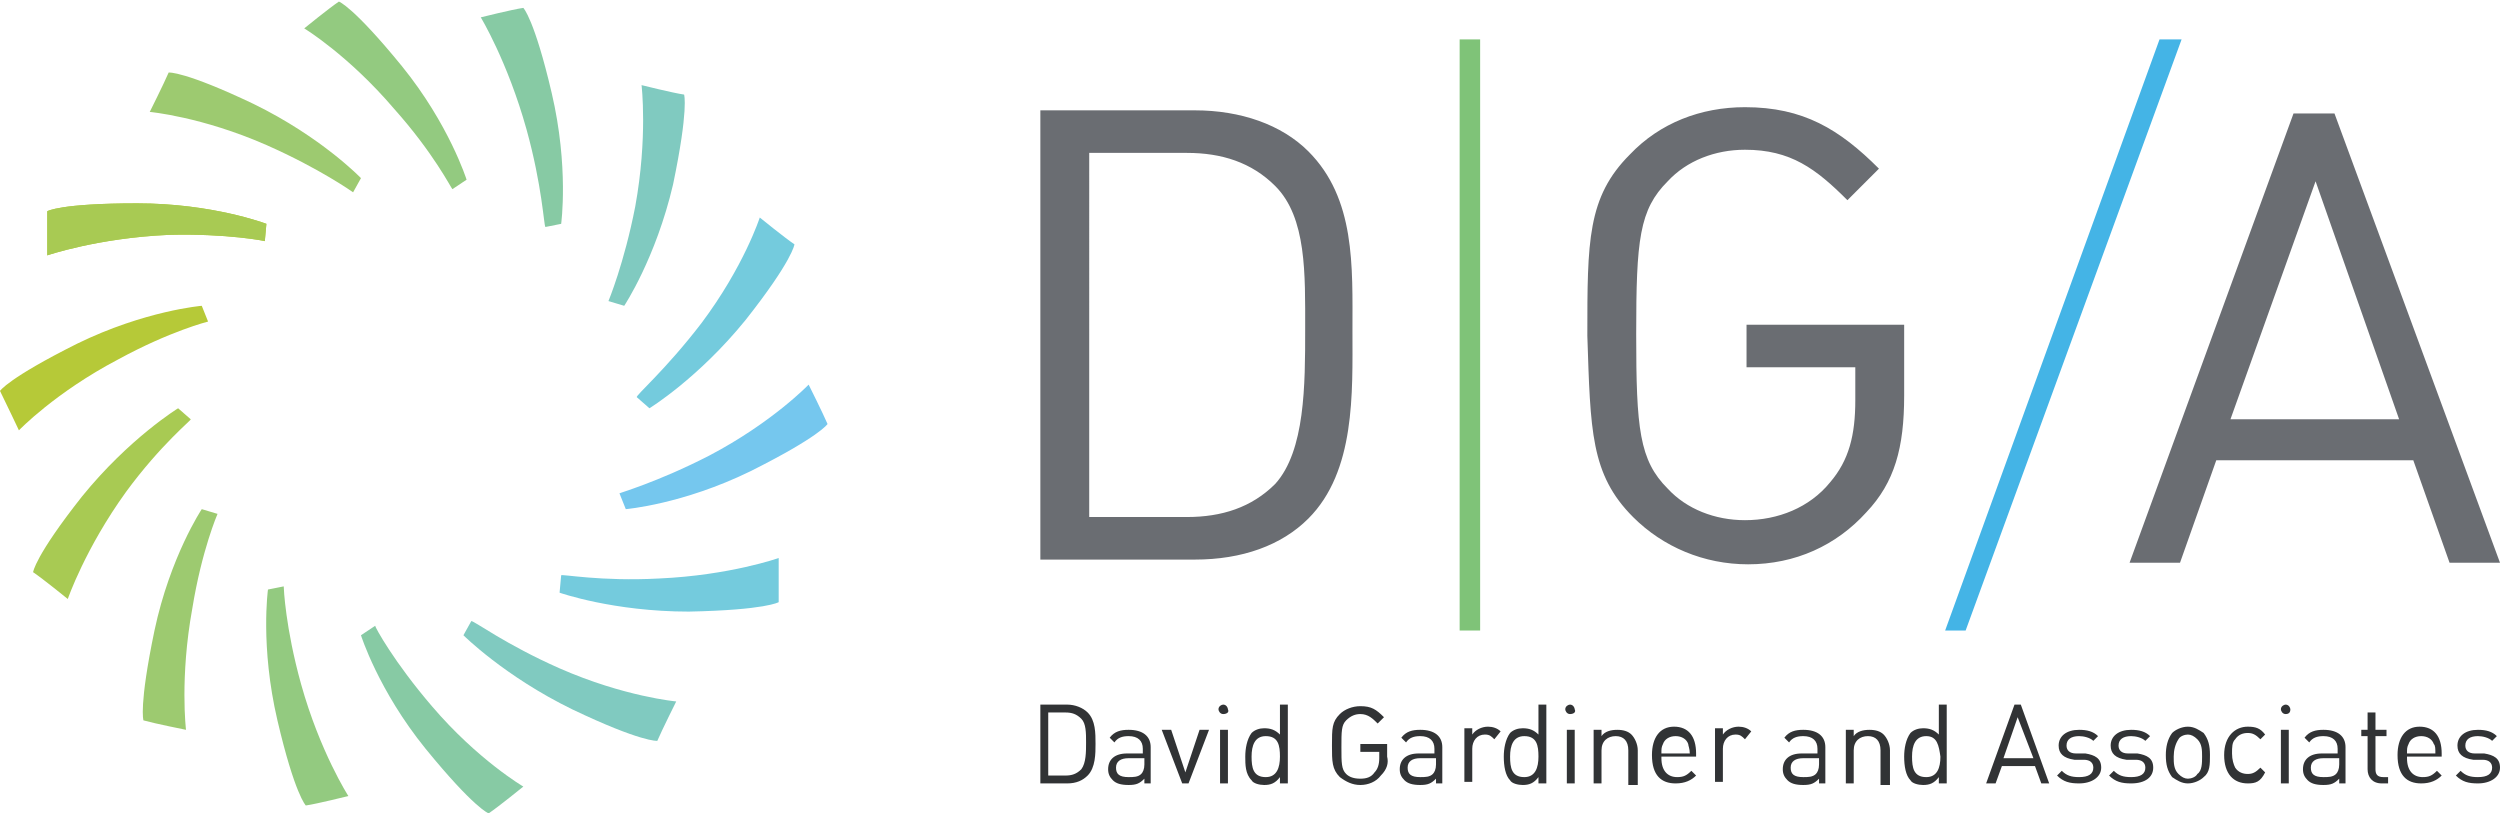<svg xmlns="http://www.w3.org/2000/svg" width="158.6" height="51.6" viewBox="0 0 158.6 51.6"><path fill="#B6CE36" d="M10.7 14.9c-4.5.2-7.7 1.3-7.7 1.3v-2.8s.8-.5 5.7-.5c4.8 0 8.2 1.3 8.2 1.3l-.1 1.1c.1 0-2.4-.5-6.1-.4"/><path fill="#A8CA53" d="M10.7 14.9c-4.5.2-7.7 1.3-7.7 1.3v-2.8s.8-.5 5.7-.5c4.8 0 8.2 1.3 8.2 1.3l-.1 1.1c.1 0-2.4-.5-6.1-.4"/><path fill="#9DCA70" d="M16.9 9.2c-4.1-1.8-7.4-2.1-7.4-2.1s.9-1.8 1.2-2.5c0 0 1-.1 5.4 2 4.3 2.1 6.8 4.7 6.8 4.7l-.5.9s-2.1-1.5-5.5-3"/><path fill="#93CA80" d="M25 6.9c-2.9-3.4-5.7-5.1-5.7-5.1S20.9.5 21.5.1c0 0 .9.3 4 4.1 3 3.7 4.1 7.2 4.1 7.2l-.9.6c-.1-.1-1.2-2.3-3.7-5.1"/><path fill="#87CAA4" d="M33.4 8.2c-1.2-4.3-2.9-7.1-2.9-7.1s2-.5 2.7-.6c0 0 .7.7 1.8 5.4s.6 8.3.6 8.3l-1 .2c-.1-.1-.2-2.6-1.2-6.2"/><path fill="#80CAC0" d="M40.3 13.1c.8-4.4.4-7.7.4-7.7s2 .5 2.7.6c0 0 .3.9-.7 5.7-1.1 4.7-3.1 7.7-3.1 7.7l-1-.3s1-2.4 1.7-6"/><path fill="#74CBDD" d="M44.5 20.5c2.7-3.6 3.7-6.7 3.7-6.7s1.6 1.3 2.2 1.7c0 0-.1 1-3.1 4.8-3 3.7-6.1 5.6-6.1 5.6l-.8-.7c-.1-.1 1.8-1.7 4.1-4.7"/><path fill="#75C7EE" d="M45 28.9c4-2.1 6.3-4.5 6.3-4.5s.9 1.8 1.2 2.5c0 0-.5.8-4.9 3-4.3 2.1-7.9 2.4-7.9 2.4l-.4-1c-.1 0 2.4-.7 5.7-2.4"/><path fill="#74CBDD" d="M41.8 36.7c4.5-.2 7.6-1.3 7.6-1.3v2.8s-.8.5-5.7.6c-4.8 0-8.2-1.2-8.2-1.2l.1-1.1c0-.1 2.5.4 6.2.2"/><path fill="#80CAC0" d="M35.5 42.4c4.1 1.8 7.4 2.1 7.4 2.1s-.9 1.8-1.2 2.5c0 0-1 .1-5.4-2-4.3-2.1-6.9-4.7-6.9-4.7l.5-.9c.2 0 2.2 1.5 5.6 3"/><path fill="#87CAA4" d="M27.4 44.8c2.9 3.4 5.8 5.1 5.8 5.1s-1.6 1.3-2.2 1.7c0 0-.9-.3-4-4.1-3-3.7-4.1-7.2-4.1-7.2l.9-.6c0 .1 1.2 2.3 3.6 5.1"/><path fill="#93CA80" d="M19.1 43.4c1.2 4.3 3 7.1 3 7.1s-2 .5-2.7.6c0 0-.7-.7-1.8-5.4s-.6-8.3-.6-8.3l1-.2c0 .1.1 2.6 1.1 6.2"/><path fill="#9DCA70" d="M12.2 38.6c-.8 4.4-.4 7.7-.4 7.7s-2-.4-2.7-.6c0 0-.3-.9.7-5.7 1-4.7 3-7.7 3-7.7l1 .3s-1 2.3-1.6 6"/><path fill="#A8CA53" d="M8 31.2C5.4 34.8 4.3 38 4.3 38s-1.6-1.3-2.2-1.7c0 0 .1-1 3.1-4.8 3-3.7 6.1-5.6 6.1-5.6l.8.7c.1 0-1.9 1.6-4.1 4.6"/><path fill="#B6C938" d="M7.5 22.8c-4 2.1-6.3 4.5-6.3 4.5S.3 25.4 0 24.8c0 0 .5-.8 4.9-3 4.3-2.1 7.9-2.4 7.9-2.4l.4 1s-2.4.6-5.7 2.4"/><path fill="#7FC378" d="M92.6 2.5h1.3V40h-1.3z"/><path fill="#44B4E6" d="M123.4 40h1.3l13.7-37.5H137z"/><path fill="#6A6D72" d="M83 9.6C81.3 7.9 78.7 7 75.8 7H66v28.5h9.8c3 0 5.5-.9 7.2-2.6 3-3 2.8-8 2.8-11.9 0-4.1.2-8.4-2.8-11.4m-2.1 21.1c-1.5 1.5-3.4 2.1-5.6 2.1h-6.2V9.7h6.2c2.2 0 4.1.6 5.6 2.1 2 2 1.9 5.6 1.9 9.1s0 7.7-1.9 9.8M103.6 32.8c1.9 1.9 4.5 3 7.3 3 3 0 5.6-1.2 7.5-3.3 1.8-1.9 2.4-4.1 2.4-7.4v-4.5h-10v2.7h6.9v2.1c0 2.2-.4 3.8-1.6 5.2-1.3 1.6-3.3 2.4-5.4 2.4-1.9 0-3.7-.7-4.9-2-1.8-1.8-2-3.8-2-9.8 0-6 .2-7.9 2-9.7 1.2-1.3 3-2 4.9-2 2.9 0 4.5 1.2 6.5 3.2l2-2c-2.5-2.5-4.8-3.9-8.5-3.9-2.8 0-5.4 1-7.3 3-2.7 2.7-2.7 5.5-2.7 11.5.2 6 .2 8.8 2.9 11.5M135.1 35.7h3.2l2.3-6.5h12.5l2.3 6.5h3.2L148.1 7.2h-2.6l-10.4 28.5zm17.1-9.1h-10.7l5.4-15.1 5.3 15.1z"/><path fill="#313335" d="M69 49.2c-.3.3-.7.5-1.3.5H66v-5h1.7c.5 0 1 .2 1.3.5.5.5.5 1.3.5 2 0 .6 0 1.5-.5 2m-.4-3.6c-.3-.3-.6-.4-1-.4h-1.1v4h1.1c.4 0 .7-.1 1-.4.3-.4.3-1.1.3-1.7 0-.6 0-1.2-.3-1.5M72.6 49.7v-.3c-.3.3-.5.4-1 .4s-.8-.1-1-.3c-.2-.2-.3-.4-.3-.7 0-.6.4-1 1.2-1h1v-.3c0-.5-.3-.8-.9-.8-.4 0-.7.1-.9.4l-.3-.3c.3-.4.7-.5 1.2-.5.9 0 1.4.4 1.4 1.1v2.3h-.4zm0-1.6h-1c-.5 0-.8.2-.8.6 0 .4.2.6.8.6.3 0 .6 0 .8-.2.1-.1.2-.3.2-.6v-.4zM75.4 49.7H75l-1.3-3.4h.6l.9 2.7.9-2.7h.6zM77.6 45.3c-.2 0-.3-.2-.3-.3 0-.2.2-.3.3-.3.2 0 .3.2.3.3.1.2-.1.3-.3.3m-.2 1h.5v3.4h-.5v-3.4zM81.2 49.7v-.4c-.3.4-.6.5-1 .5-.3 0-.7-.1-.8-.3-.4-.4-.4-1-.4-1.5s.1-1.1.4-1.5c.2-.2.5-.3.8-.3.4 0 .7.1 1 .4v-1.9h.5v5h-.5zm-.9-3c-.7 0-.9.6-.9 1.3 0 .7.1 1.3.9 1.3.7 0 .9-.6.9-1.3 0-.7-.1-1.3-.9-1.3M87.6 49.2c-.3.4-.8.6-1.3.6s-.9-.2-1.3-.5c-.5-.5-.5-1-.5-2 0-1.1 0-1.5.5-2 .3-.3.8-.5 1.3-.5.7 0 1 .2 1.5.7l-.4.4c-.3-.3-.6-.6-1.1-.6-.3 0-.6.1-.9.4-.3.3-.3.7-.3 1.7s0 1.4.3 1.7c.2.2.5.3.9.3s.7-.1.9-.4c.2-.2.3-.5.3-.9v-.4h-1.2v-.5H88v.8c.1.4 0 .8-.4 1.2M91.1 49.7v-.3c-.3.3-.5.4-1 .4s-.8-.1-1-.3c-.2-.2-.3-.4-.3-.7 0-.6.4-1 1.2-1h1v-.3c0-.5-.3-.8-.9-.8-.4 0-.7.1-.9.4l-.3-.3c.3-.4.7-.5 1.2-.5.9 0 1.4.4 1.4 1.1v2.3h-.4zm0-1.6h-1c-.5 0-.8.2-.8.6 0 .4.2.6.8.6.3 0 .6 0 .8-.2.1-.1.2-.3.2-.6v-.4zM94.8 46.9c-.2-.2-.3-.3-.6-.3-.5 0-.8.4-.8.9v2.1h-.5v-3.4h.5v.4c.2-.3.6-.5 1-.5.3 0 .6.1.8.3l-.4.5zM97.6 49.7v-.4c-.3.4-.6.5-1 .5-.3 0-.7-.1-.8-.3-.3-.3-.4-.9-.4-1.5 0-.5.1-1.1.4-1.5.2-.2.5-.3.8-.3.4 0 .7.1 1 .4v-1.9h.5v5h-.5zm-.9-3c-.7 0-.9.6-.9 1.3 0 .7.1 1.3.9 1.3.7 0 .9-.6.9-1.3 0-.7-.1-1.3-.9-1.3M99.6 45.3c-.2 0-.3-.2-.3-.3 0-.2.2-.3.3-.3.2 0 .3.2.3.3.1.2-.1.3-.3.3m-.2 1h.5v3.4h-.5v-3.4zM103.3 49.7v-2.1c0-.6-.3-.9-.8-.9s-.9.3-.9.9v2.1h-.5v-3.4h.5v.4c.2-.3.6-.4 1-.4s.7.1.9.3c.2.2.4.6.4 1v2.2h-.6zM105.4 48.1c0 .8.4 1.2 1 1.2.4 0 .6-.1.9-.4l.3.3c-.3.3-.7.5-1.3.5-.9 0-1.5-.5-1.5-1.8 0-1.1.5-1.8 1.4-1.8.9 0 1.4.6 1.4 1.7v.2h-2.2zm1.7-.9c-.1-.3-.4-.5-.8-.5s-.7.2-.8.5c-.1.2-.1.3-.1.6h1.8c0-.3-.1-.5-.1-.6M110.7 46.9c-.2-.2-.3-.3-.6-.3-.5 0-.8.4-.8.9v2.1h-.5v-3.4h.5v.4c.2-.3.6-.5 1-.5.3 0 .6.1.8.3l-.4.5zM115.4 49.7v-.3c-.3.3-.5.4-1 .4s-.8-.1-1-.3c-.2-.2-.3-.4-.3-.7 0-.6.4-1 1.2-1h1v-.3c0-.5-.3-.8-.9-.8-.4 0-.7.1-.9.4l-.3-.3c.3-.4.7-.5 1.2-.5.9 0 1.4.4 1.4 1.1v2.3h-.4zm0-1.6h-1c-.5 0-.8.2-.8.6 0 .4.2.6.8.6.3 0 .6 0 .8-.2.1-.1.2-.3.2-.6v-.4zM119.3 49.7v-2.1c0-.6-.3-.9-.8-.9s-.9.3-.9.9v2.1h-.5v-3.4h.5v.4c.2-.3.6-.4 1-.4s.7.1.9.3c.2.2.4.6.4 1v2.2h-.6zM123 49.7v-.4c-.3.4-.6.5-1 .5-.3 0-.7-.1-.8-.3-.3-.3-.4-.9-.4-1.5 0-.5.1-1.1.4-1.5.2-.2.5-.3.8-.3.4 0 .7.1 1 .4v-1.9h.5v5h-.5zm-.8-3c-.7 0-.9.6-.9 1.3 0 .7.1 1.3.9 1.3.7 0 .9-.6.9-1.3-.1-.7-.2-1.3-.9-1.3M129.5 49.7l-.4-1.1H127l-.4 1.1h-.6l1.8-5h.4l1.8 5h-.5zm-1.5-4.2l-.9 2.6h1.9l-1-2.6zM131.9 49.7c-.6 0-1-.1-1.4-.5l.3-.3c.3.3.6.4 1.1.4.6 0 .9-.2.9-.6 0-.3-.2-.5-.6-.5h-.6c-.7-.1-1-.4-1-.9 0-.6.5-1 1.3-1 .5 0 .9.1 1.2.4l-.3.3c-.2-.2-.6-.3-.9-.3-.5 0-.8.2-.8.6 0 .3.2.5.6.5h.6c.6.1 1 .3 1 .9 0 .6-.6 1-1.4 1M135.2 49.7c-.6 0-1-.1-1.4-.5l.3-.3c.3.3.6.4 1.1.4.6 0 .9-.2.9-.6 0-.3-.2-.5-.6-.5h-.6c-.7-.1-1-.4-1-.9 0-.6.5-1 1.3-1 .5 0 .9.1 1.2.4l-.3.3c-.2-.2-.6-.3-.9-.3-.5 0-.8.2-.8.6 0 .3.2.5.6.5h.6c.6.1 1 .3 1 .9 0 .6-.5 1-1.4 1M139.8 49.3c-.2.2-.6.4-1 .4s-.7-.2-1-.4c-.3-.4-.4-.8-.4-1.4 0-.5.1-1 .4-1.4.2-.2.6-.4 1-.4s.7.2 1 .4c.3.4.4.8.4 1.4 0 .6 0 1.1-.4 1.4m-.4-2.4c-.2-.2-.4-.3-.6-.3-.2 0-.5.1-.6.3-.2.3-.3.7-.3 1.1 0 .4 0 .8.3 1.1.2.2.4.3.6.3.2 0 .5-.1.6-.3.3-.2.3-.7.3-1.1 0-.4 0-.8-.3-1.1M142.6 49.7c-.9 0-1.5-.6-1.5-1.8 0-1.2.7-1.8 1.5-1.8.5 0 .8.1 1.1.5l-.3.3c-.3-.3-.5-.4-.8-.4-.3 0-.6.1-.8.4-.2.2-.2.5-.2.9s.1.7.2.9c.2.3.5.4.8.4.3 0 .5-.1.8-.4l.3.3c-.3.6-.6.7-1.1.7M145 45.3c-.2 0-.3-.2-.3-.3 0-.2.2-.3.3-.3.2 0 .3.2.3.3 0 .2-.1.3-.3.3m-.3 1h.5v3.4h-.5v-3.4zM148.4 49.7v-.3c-.3.3-.5.4-1 .4s-.8-.1-1-.3c-.2-.2-.3-.4-.3-.7 0-.6.4-1 1.2-1h1v-.3c0-.5-.3-.8-.9-.8-.4 0-.7.1-.9.4l-.3-.3c.3-.4.7-.5 1.2-.5.9 0 1.4.4 1.4 1.1v2.3h-.4zm0-1.6h-1c-.5 0-.8.2-.8.6 0 .4.2.6.8.6.3 0 .6 0 .8-.2.1-.1.2-.3.2-.6v-.4zM151.1 49.7c-.6 0-.9-.4-.9-.9v-2.1h-.4v-.4h.4v-1.1h.5v1.1h.7v.4h-.7v2.1c0 .3.1.5.5.5h.3v.4h-.4zM152.7 48.1c0 .8.4 1.2 1 1.2.4 0 .6-.1.9-.4l.3.3c-.3.3-.7.5-1.3.5-.9 0-1.5-.5-1.5-1.8 0-1.1.5-1.8 1.4-1.8.9 0 1.4.6 1.4 1.7v.2h-2.2zm1.7-.9c-.1-.3-.4-.5-.8-.5s-.7.2-.8.5c-.1.2-.1.3-.1.6h1.8c0-.3 0-.5-.1-.6M157.2 49.7c-.6 0-1-.1-1.4-.5l.3-.3c.3.3.6.4 1.1.4.6 0 .9-.2.9-.6 0-.3-.2-.5-.6-.5h-.6c-.7-.1-1-.4-1-.9 0-.6.5-1 1.3-1 .5 0 .9.1 1.2.4l-.3.3c-.2-.2-.6-.3-.9-.3-.5 0-.8.2-.8.6 0 .3.2.5.6.5h.6c.6.1 1 .3 1 .9 0 .6-.6 1-1.4 1"/></svg>